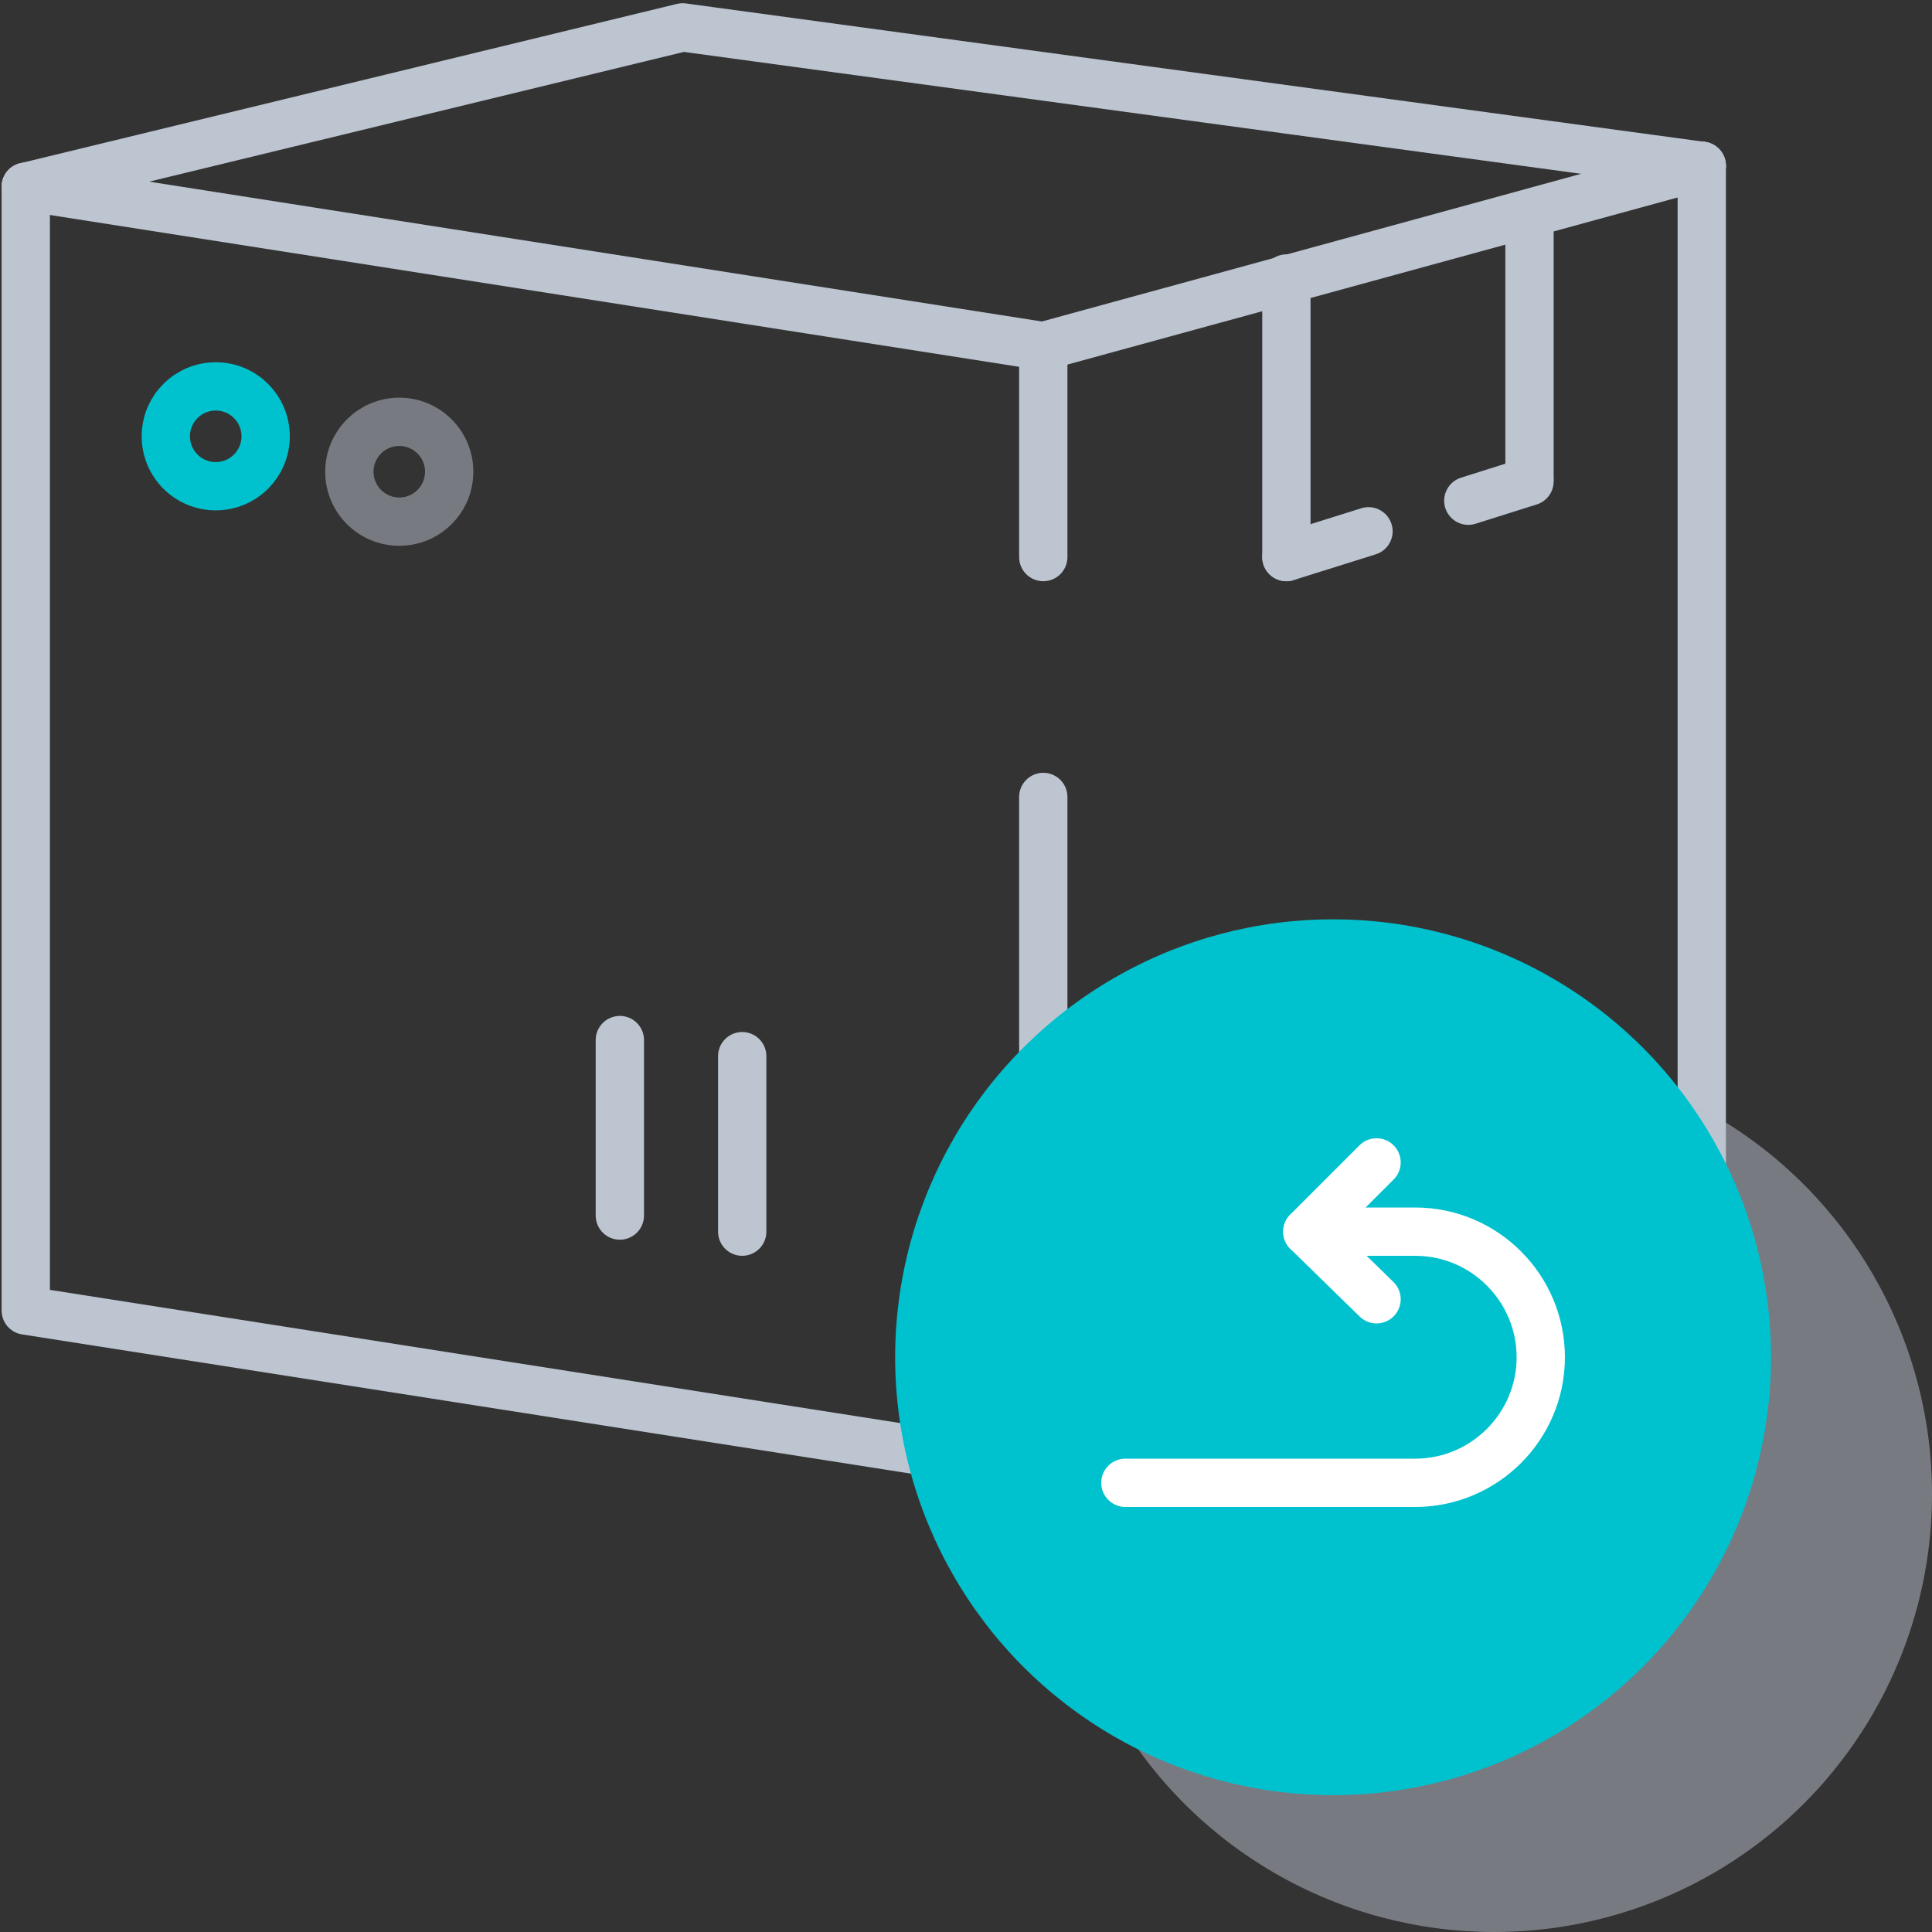 <?xml version="1.0" encoding="UTF-8"?>
<svg width="120px" height="120px" viewBox="0 0 120 120" version="1.1" xmlns="http://www.w3.org/2000/svg" xmlns:xlink="http://www.w3.org/1999/xlink">
    <rect x="0" y="0" width="120" height="120" fill="#333333" stroke="none"/>
    <title>icon-64</title>
    <g id="Track-food-order" stroke="none" stroke-width="1" fill="none" fill-rule="evenodd">
        <g id="Artboard" transform="translate(-2002, -4612)">
            <g id="icon-64" transform="translate(2003, 4613)">
                <polyline id="Path" stroke="#BDC5D1" stroke-width="3" stroke-linecap="round" stroke-linejoin="round" points="63.8 48.5 63.8 90.3 0.6 80.4 0.6 10.6"></polyline>
                <polyline id="Path" stroke="#BDC5D1" stroke-width="3" stroke-linecap="round" stroke-linejoin="round" points="0.6 10.6 63.8 20.5 63.8 33.6"></polyline>
                <polyline id="Path" stroke="#BDC5D1" stroke-width="3" stroke-linecap="round" stroke-linejoin="round" points="104.7 9.3 104.7 78.4 63.8 90.3"></polyline>
                <line x1="63.8" y1="20.5" x2="104.7" y2="9.3" id="Path" stroke="#BDC5D1" stroke-width="3" stroke-linecap="round" stroke-linejoin="round"></line>
                <polyline id="Path" stroke="#BDC5D1" stroke-width="3" stroke-linecap="round" stroke-linejoin="round" points="0.6 10.6 41.4 0.7 104.7 9.3"></polyline>
                <circle id="Oval" fill="#BDC5D1" fill-rule="nonzero" opacity="0.5" cx="91.8" cy="91.8" r="27.2"></circle>
                <circle id="Oval" fill="#00C2CE" fill-rule="nonzero" cx="81.8" cy="83.3" r="27.2"></circle>
                <path d="M80.2,75.5 L86.9,75.5 C91.2,75.5 94.7,79 94.7,83.3 L94.7,83.3 C94.7,87.6 91.2,91.1 86.9,91.1 L68.9,91.1" id="Path" stroke="#FFFFFF" stroke-width="3" stroke-linecap="round" stroke-linejoin="round"></path>
                <polyline id="Path" stroke="#FFFFFF" stroke-width="3" stroke-linecap="round" stroke-linejoin="round" points="84.5 79.7 80.2 75.5 84.5 71.2"></polyline>
                <line x1="78.9" y1="16.3" x2="78.9" y2="33.6" id="Path" stroke="#BDC5D1" stroke-width="3" stroke-linecap="round" stroke-linejoin="round"></line>
                <line x1="84" y1="32" x2="78.9" y2="33.6" id="Path" stroke="#BDC5D1" stroke-width="3" stroke-linecap="round" stroke-linejoin="round"></line>
                <line x1="94" y1="28.9" x2="90.2" y2="30.1" id="Path" stroke="#BDC5D1" stroke-width="3" stroke-linecap="round" stroke-linejoin="round"></line>
                <line x1="94" y1="12.3" x2="94" y2="28.7" id="Path" stroke="#BDC5D1" stroke-width="3" stroke-linecap="round" stroke-linejoin="round"></line>
                <line x1="37.5" y1="63.6" x2="37.5" y2="74.5" id="Path" stroke="#BDC5D1" stroke-width="3" stroke-linecap="round" stroke-linejoin="round"></line>
                <line x1="45.1" y1="64.6" x2="45.1" y2="75.5" id="Path" stroke="#BDC5D1" stroke-width="3" stroke-linecap="round" stroke-linejoin="round"></line>
                <circle id="Oval" stroke="#BDC5D1" stroke-width="3" opacity="0.5" stroke-linecap="round" stroke-linejoin="round" cx="23.8" cy="28.3" r="3.1"></circle>
                <circle id="Oval" stroke="#00C2CE" stroke-width="3" stroke-linecap="round" stroke-linejoin="round" cx="12.4" cy="26.1" r="3.1"></circle>
            </g>
        </g>
    </g>
</svg>